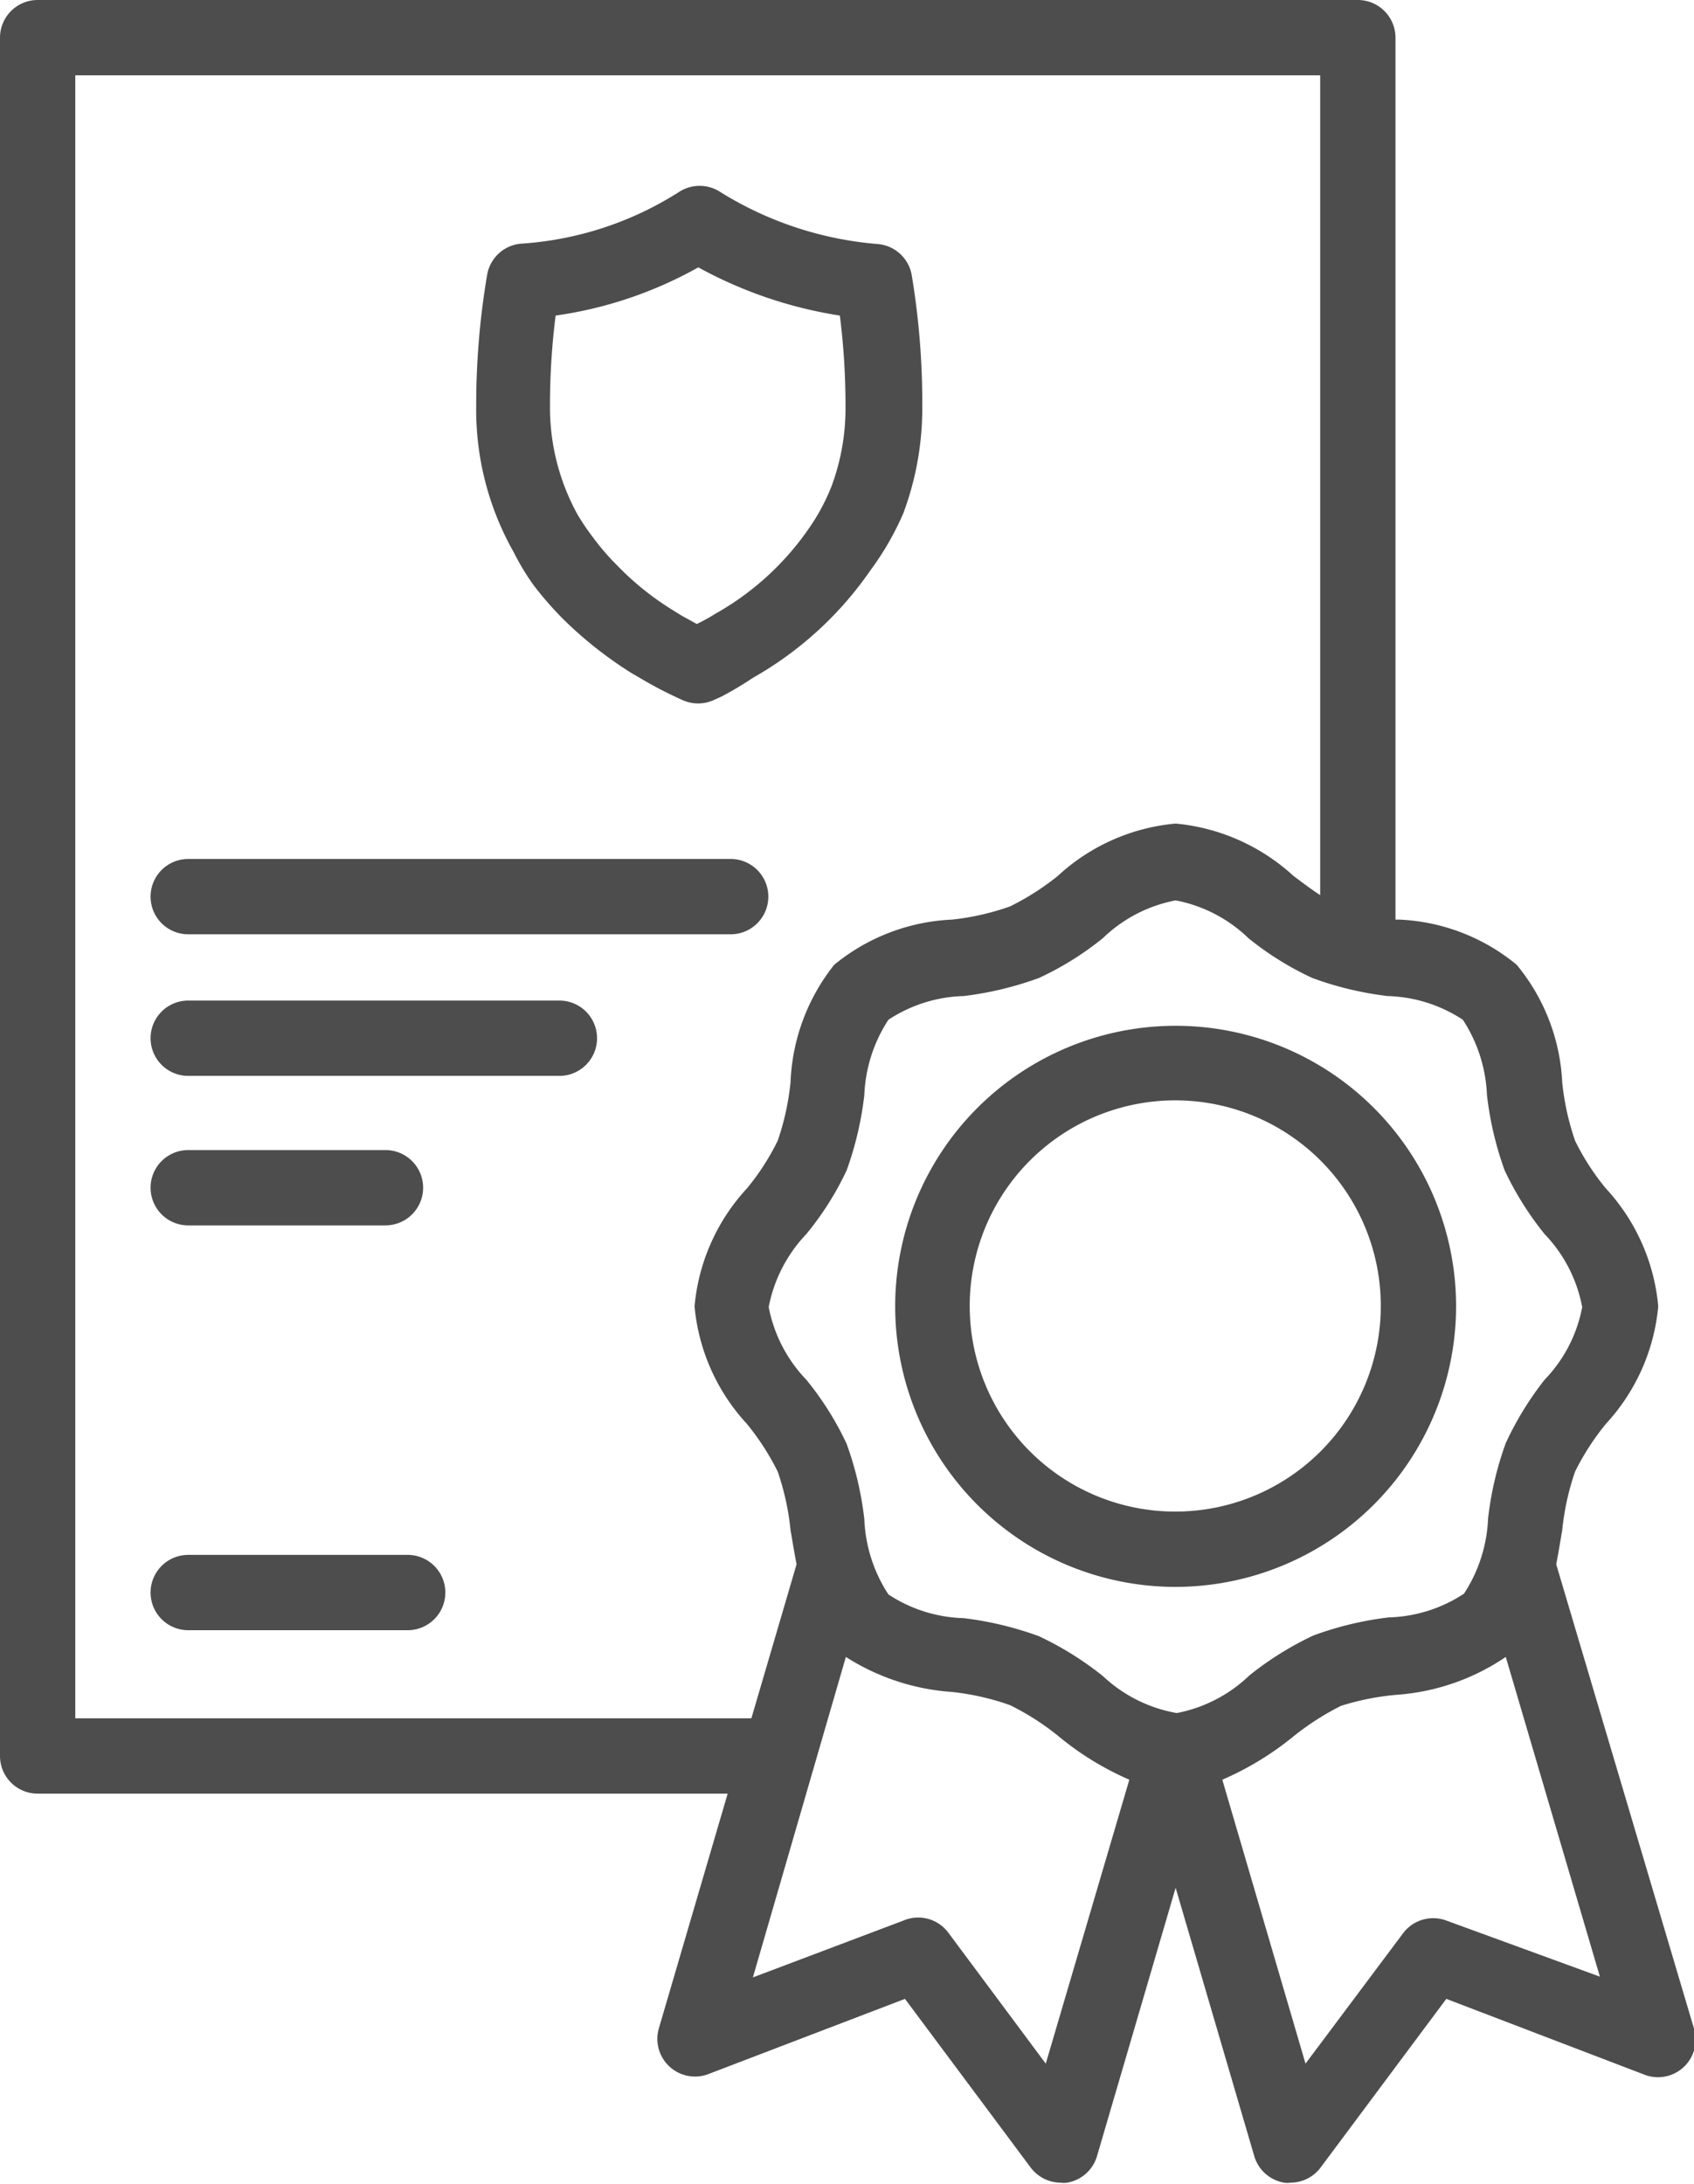 <svg viewBox="0 0 45 58" xmlns="http://www.w3.org/2000/svg"><defs><style>.cls-1{fill:#4d4d4d;}</style></defs><g data-name="Layer 2" id="Layer_2"><g data-name="Layer 1" id="Layer_1-2"><path d="M10.83,41.29H5a1,1,0,0,0,0,2h5.83a1,1,0,0,0,0-2Z" class="cls-1"></path><path d="M14.16,15.52a9.15,9.15,0,0,0,.81.93,10.63,10.63,0,0,0,1.8,1.42l.36.21a10.64,10.64,0,0,0,1,.51,1,1,0,0,0,.41.09,1,1,0,0,0,.42-.09l.22-.1A9.27,9.27,0,0,0,20,18a9.44,9.44,0,0,0,3.14-2.88A7.52,7.52,0,0,0,24,13.62a8,8,0,0,0,.5-2.84,20.66,20.66,0,0,0-.28-3.47,1,1,0,0,0-.91-.83,9.34,9.34,0,0,1-4.19-1.39,1,1,0,0,0-1.07,0,8.87,8.87,0,0,1-4.2,1.38,1,1,0,0,0-.91.83,20.68,20.68,0,0,0-.29,3.48,7.67,7.67,0,0,0,1,3.89A6.53,6.53,0,0,0,14.16,15.52Zm.6-7.14A10.84,10.84,0,0,0,18.55,7.1a11.48,11.48,0,0,0,3.76,1.28,18.86,18.86,0,0,1,.15,2.4,5.92,5.92,0,0,1-.37,2.13A5.41,5.41,0,0,1,21.51,14,7.45,7.45,0,0,1,19,16.3a4.67,4.67,0,0,1-.49.27l-.4-.22-.29-.18A7.6,7.6,0,0,1,16.38,15a6.3,6.3,0,0,1-.62-.72,6.15,6.15,0,0,1-.42-.62,5.9,5.9,0,0,1-.73-2.91A18.86,18.86,0,0,1,14.76,8.38Z" class="cls-1"></path><path d="M41.34,41.54c.06-.31.11-.62.16-.91a6.86,6.86,0,0,1,.34-1.55,6.71,6.71,0,0,1,.82-1.27,5.31,5.31,0,0,0,1.39-3.12,5.31,5.31,0,0,0-1.39-3.13,6.41,6.41,0,0,1-.82-1.27,6.89,6.89,0,0,1-.34-1.54,5.29,5.29,0,0,0-1.21-3.13,5.25,5.25,0,0,0-3.12-1.2l-.1,0V1a1,1,0,0,0-1-1H1A1,1,0,0,0,0,1V46.63a1,1,0,0,0,1,1H19.33L17.5,53.87a1,1,0,0,0,1.31,1.21l5.23-2,3.34,4.48a1,1,0,0,0,.8.4.5.5,0,0,0,.17,0,1,1,0,0,0,.79-.7l2.09-7.13,2.09,7.13a1,1,0,0,0,.79.7.47.47,0,0,0,.17,0,1,1,0,0,0,.8-.4l3.34-4.48,5.23,2A1,1,0,0,0,45,53.87ZM2,45.63V2H35.07V23.77c-.23-.15-.47-.33-.71-.51a5.36,5.36,0,0,0-3.13-1.39,5.31,5.31,0,0,0-3.13,1.39,6.8,6.8,0,0,1-1.27.81,6.74,6.74,0,0,1-1.54.35,5.3,5.3,0,0,0-3.13,1.2A5.34,5.34,0,0,0,21,28.74a6.86,6.86,0,0,1-.34,1.55,6.41,6.41,0,0,1-.82,1.27,5.31,5.31,0,0,0-1.39,3.13,5.31,5.31,0,0,0,1.39,3.12,6.71,6.71,0,0,1,.82,1.27A6.86,6.86,0,0,1,21,40.63c.05.29.1.6.16.91l-1.2,4.09ZM27.78,54.8l-2.59-3.48a1,1,0,0,0-.8-.4A1,1,0,0,0,24,51L20,52.51,22.47,44a6,6,0,0,0,2.82.93,6.74,6.74,0,0,1,1.54.35,6.8,6.8,0,0,1,1.27.81A7.83,7.83,0,0,0,30,47.26ZM29.3,44.51a8.5,8.5,0,0,0-1.7-1.06,8.91,8.91,0,0,0-2-.48,3.82,3.82,0,0,1-2-.63,3.94,3.94,0,0,1-.64-2,8.76,8.76,0,0,0-.47-2,8.11,8.11,0,0,0-1.07-1.7,3.83,3.83,0,0,1-1-1.93,3.86,3.86,0,0,1,1-1.94,8,8,0,0,0,1.07-1.69,8.85,8.85,0,0,0,.47-2,3.94,3.94,0,0,1,.64-2,3.82,3.82,0,0,1,2-.63,8.91,8.91,0,0,0,2-.48,8.07,8.07,0,0,0,1.7-1.06,3.8,3.8,0,0,1,1.93-1,3.8,3.8,0,0,1,1.93,1,8.07,8.07,0,0,0,1.7,1.06,8.79,8.79,0,0,0,2,.48,3.82,3.82,0,0,1,2,.63,3.94,3.94,0,0,1,.64,2,8.85,8.85,0,0,0,.47,2,8.43,8.43,0,0,0,1.06,1.69,3.81,3.81,0,0,1,1,1.94,3.78,3.78,0,0,1-1,1.93A8.5,8.5,0,0,0,40,38.32a8.76,8.76,0,0,0-.47,2,3.94,3.94,0,0,1-.64,2,3.82,3.82,0,0,1-2,.63,8.79,8.79,0,0,0-2,.48,8.5,8.5,0,0,0-1.7,1.06,3.82,3.82,0,0,1-1.93,1A3.82,3.82,0,0,1,29.3,44.51ZM38.42,51a1,1,0,0,0-1.15.34L34.68,54.8l-2.21-7.54a8,8,0,0,0,1.89-1.15,7.09,7.09,0,0,1,1.26-.81A6.84,6.84,0,0,1,37.17,45,5.9,5.9,0,0,0,40,44l2.5,8.49Z" class="cls-1"></path><path d="M38.68,34.69a7.45,7.45,0,1,0-7.45,7.45A7.46,7.46,0,0,0,38.68,34.69Zm-7.45,5.45a5.46,5.46,0,1,1,5.45-5.45A5.46,5.46,0,0,1,31.23,40.14Z" class="cls-1"></path><path d="M5,24.81H19.41a1,1,0,0,0,0-2H5a1,1,0,0,0,0,2Z" class="cls-1"></path><path d="M14.86,26.57H5a1,1,0,0,0,0,2h9.86a1,1,0,0,0,0-2Z" class="cls-1"></path><path d="M5,32.54h5.24a1,1,0,1,0,0-2H5a1,1,0,0,0,0,2Z" class="cls-1"></path></g></g></svg>